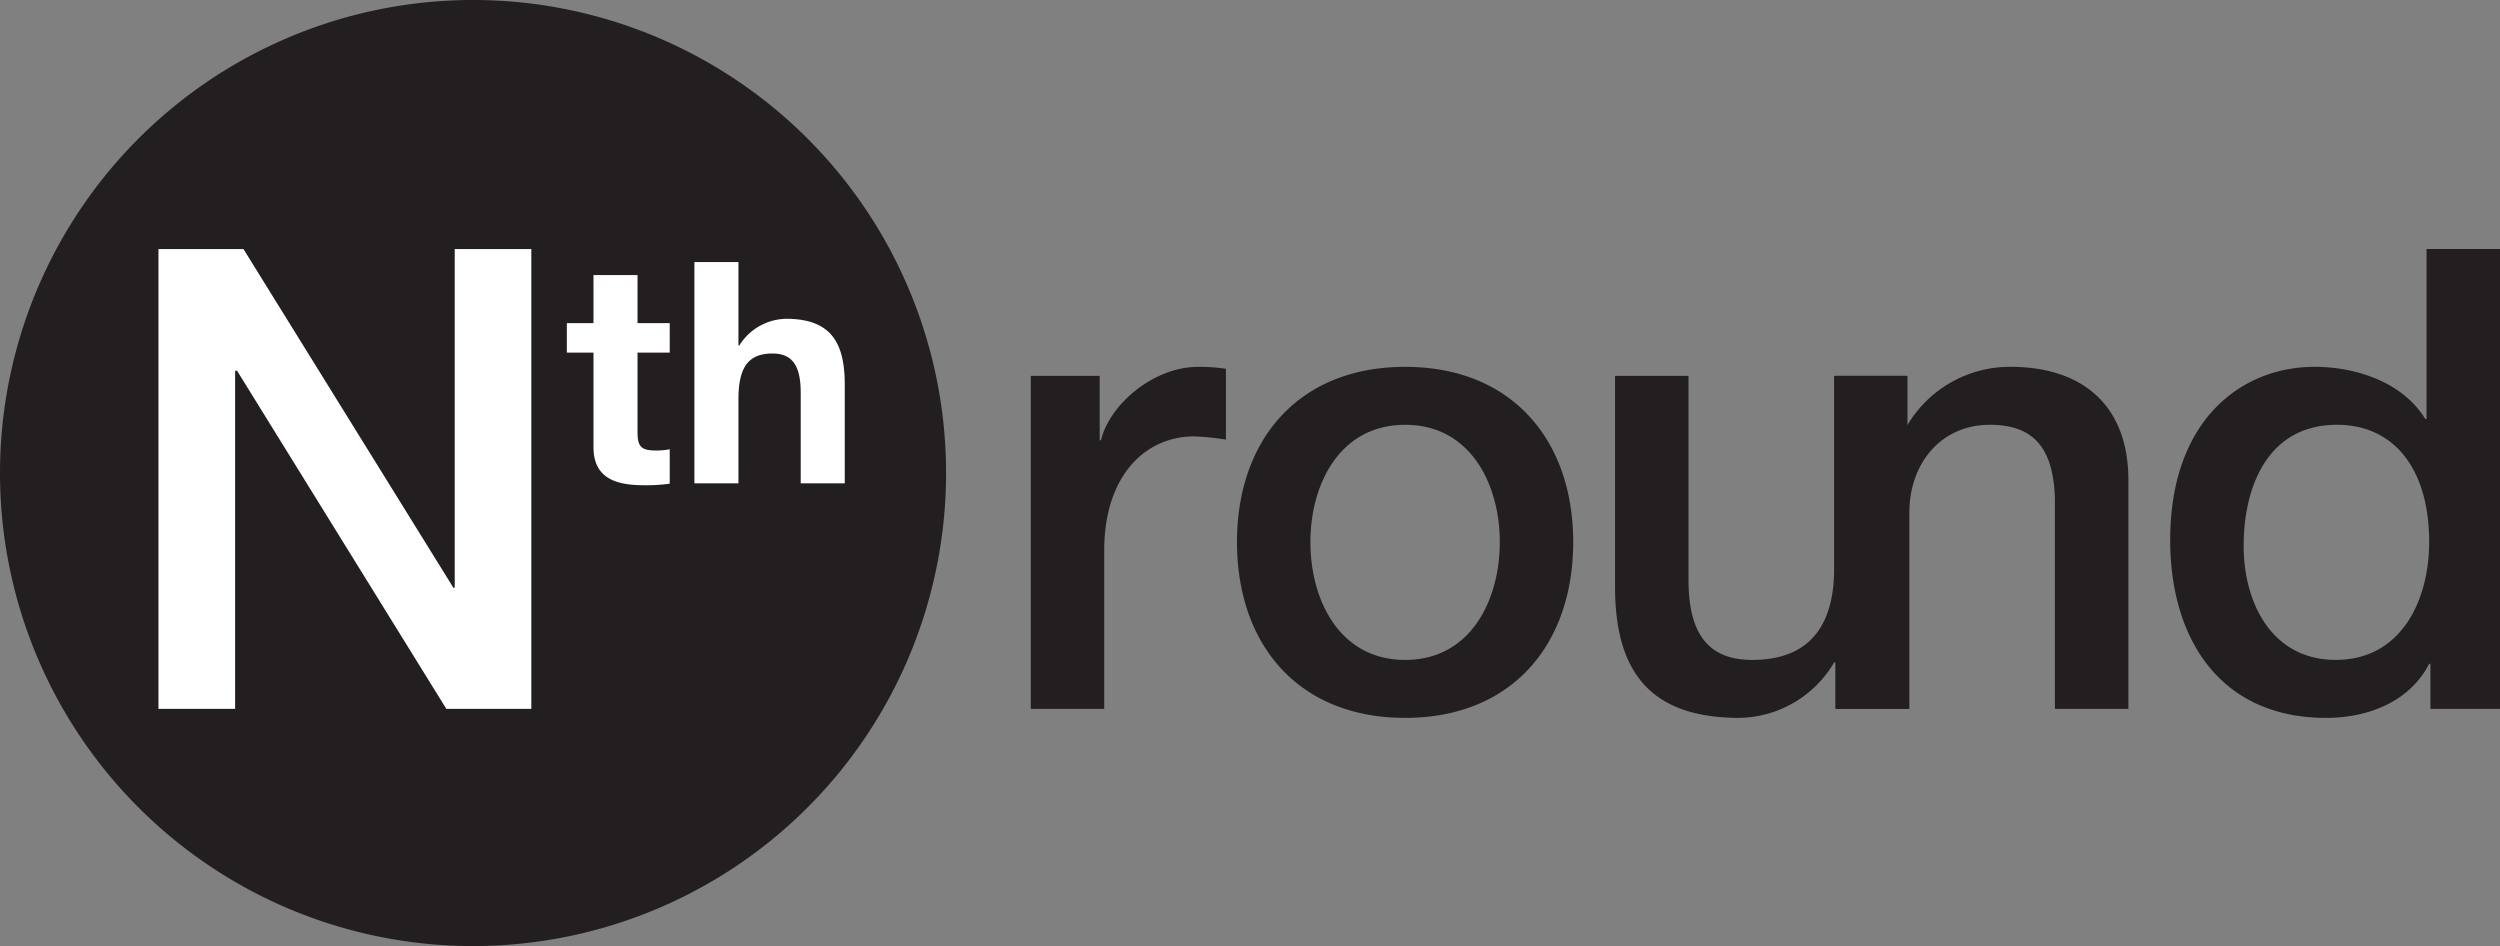 <?xml version="1.0" encoding="utf-8"?>
<svg xmlns="http://www.w3.org/2000/svg" height="162.609" viewBox="0 0 429.697 162.609" width="429.697">
  <rect x="0" y="0" width="429.697" height="162.609" fill="#808080" stroke="none"/>
  <defs>
    <style>.cls-1{fill:#231f20;}.cls-2{fill:#fff;}</style>
  </defs>
  <title>Logo</title>
  <g data-name="Layer 2" id="Layer_2">
    <g id="Logo">
      <path class="cls-1" d="M81.305,162.609A81.305,81.305,0,1,0,0,81.305a81.303,81.303,0,0,0,81.305,81.305"/>
      <polygon class="cls-2" points="27.237 42.806 41.847 42.806 77.935 101.03 78.157 101.03 78.157 42.806 91.323 42.806 91.323 121.835 76.714 121.835 40.744 63.721 40.411 63.721 40.411 121.835 27.237 121.835 27.237 42.806"/>
      <path class="cls-2" d="M109.576,55.539h5.536v5.064h-5.536V74.235c0,2.56.638,3.198,3.191,3.198a11.612,11.612,0,0,0,2.345-.215v5.918a29.627,29.627,0,0,1-4.419.264c-4.634,0-8.685-1.068-8.685-6.549V60.603H97.428V55.539h4.579V47.277h7.569Z"/>
      <path class="cls-2" d="M119.353,45.041h7.569V59.373h.153a9.698,9.698,0,0,1,8.047-4.579c8.047,0,10.073,4.523,10.073,11.342V83.078h-7.569V67.525c0-4.53-1.332-6.764-4.849-6.764-4.1,0-5.855,2.289-5.855,7.881V83.078h-7.569Z"/>
      <path class="cls-1" d="M177.17,121.84h12.619V94.605c0-12.619,6.861-19.598,15.498-19.598a44.783,44.783,0,0,1,5.425.555V63.387a29.889,29.889,0,0,0-4.759-.333c-7.749,0-15.276,6.528-16.719,12.619h-.222V64.601H177.17Zm64.343-8.415c-11.294,0-16.282-10.295-16.282-20.264,0-9.851,4.988-20.146,16.282-20.146,11.287,0,16.268,10.295,16.268,20.146,0,9.969-4.981,20.264-16.268,20.264m0,9.962c18.377,0,28.887-12.626,28.887-30.226,0-17.489-10.51-30.108-28.887-30.108-18.384,0-28.901,12.619-28.901,30.108,0,17.6,10.517,30.226,28.901,30.226m86.341-58.786h-12.612V97.817c0,8.852-3.552,15.609-14.062,15.609-6.868,0-10.961-3.649-10.961-13.729V64.601H277.594v36.317c0,14.943,6.424,22.47,21.367,22.47a19.237,19.237,0,0,0,16.282-9.525h.215V121.84h12.397Z"/>
      <path class="cls-1" d="M315.565,121.836h12.619V88.073c0-8.415,5.425-15.061,13.833-15.061,7.423,0,10.968,3.878,11.183,12.848v35.977h12.626v-39.3c0-12.841-7.86-19.487-20.264-19.487A20.5,20.5,0,0,0,327.74,73.241l-.222-.229v-8.408H315.565Zm70.073-28.006c0-10.295,4.204-20.819,16.053-20.819,9.74,0,15.831,7.534,15.831,20.153,0,9.962-4.759,20.257-16.053,20.257-10.961,0-15.831-9.74-15.831-19.591m44.059-51.037H417.071V72.02h-.215c-3.871-6.313-11.849-8.97-19.043-8.97-12.508,0-24.801,9.081-24.801,29.782,0,17.163,8.748,30.559,26.792,30.559,7.194,0,14.395-2.775,17.718-9.303h.215v7.749h11.96Z"/>
    </g>
  </g>
</svg>